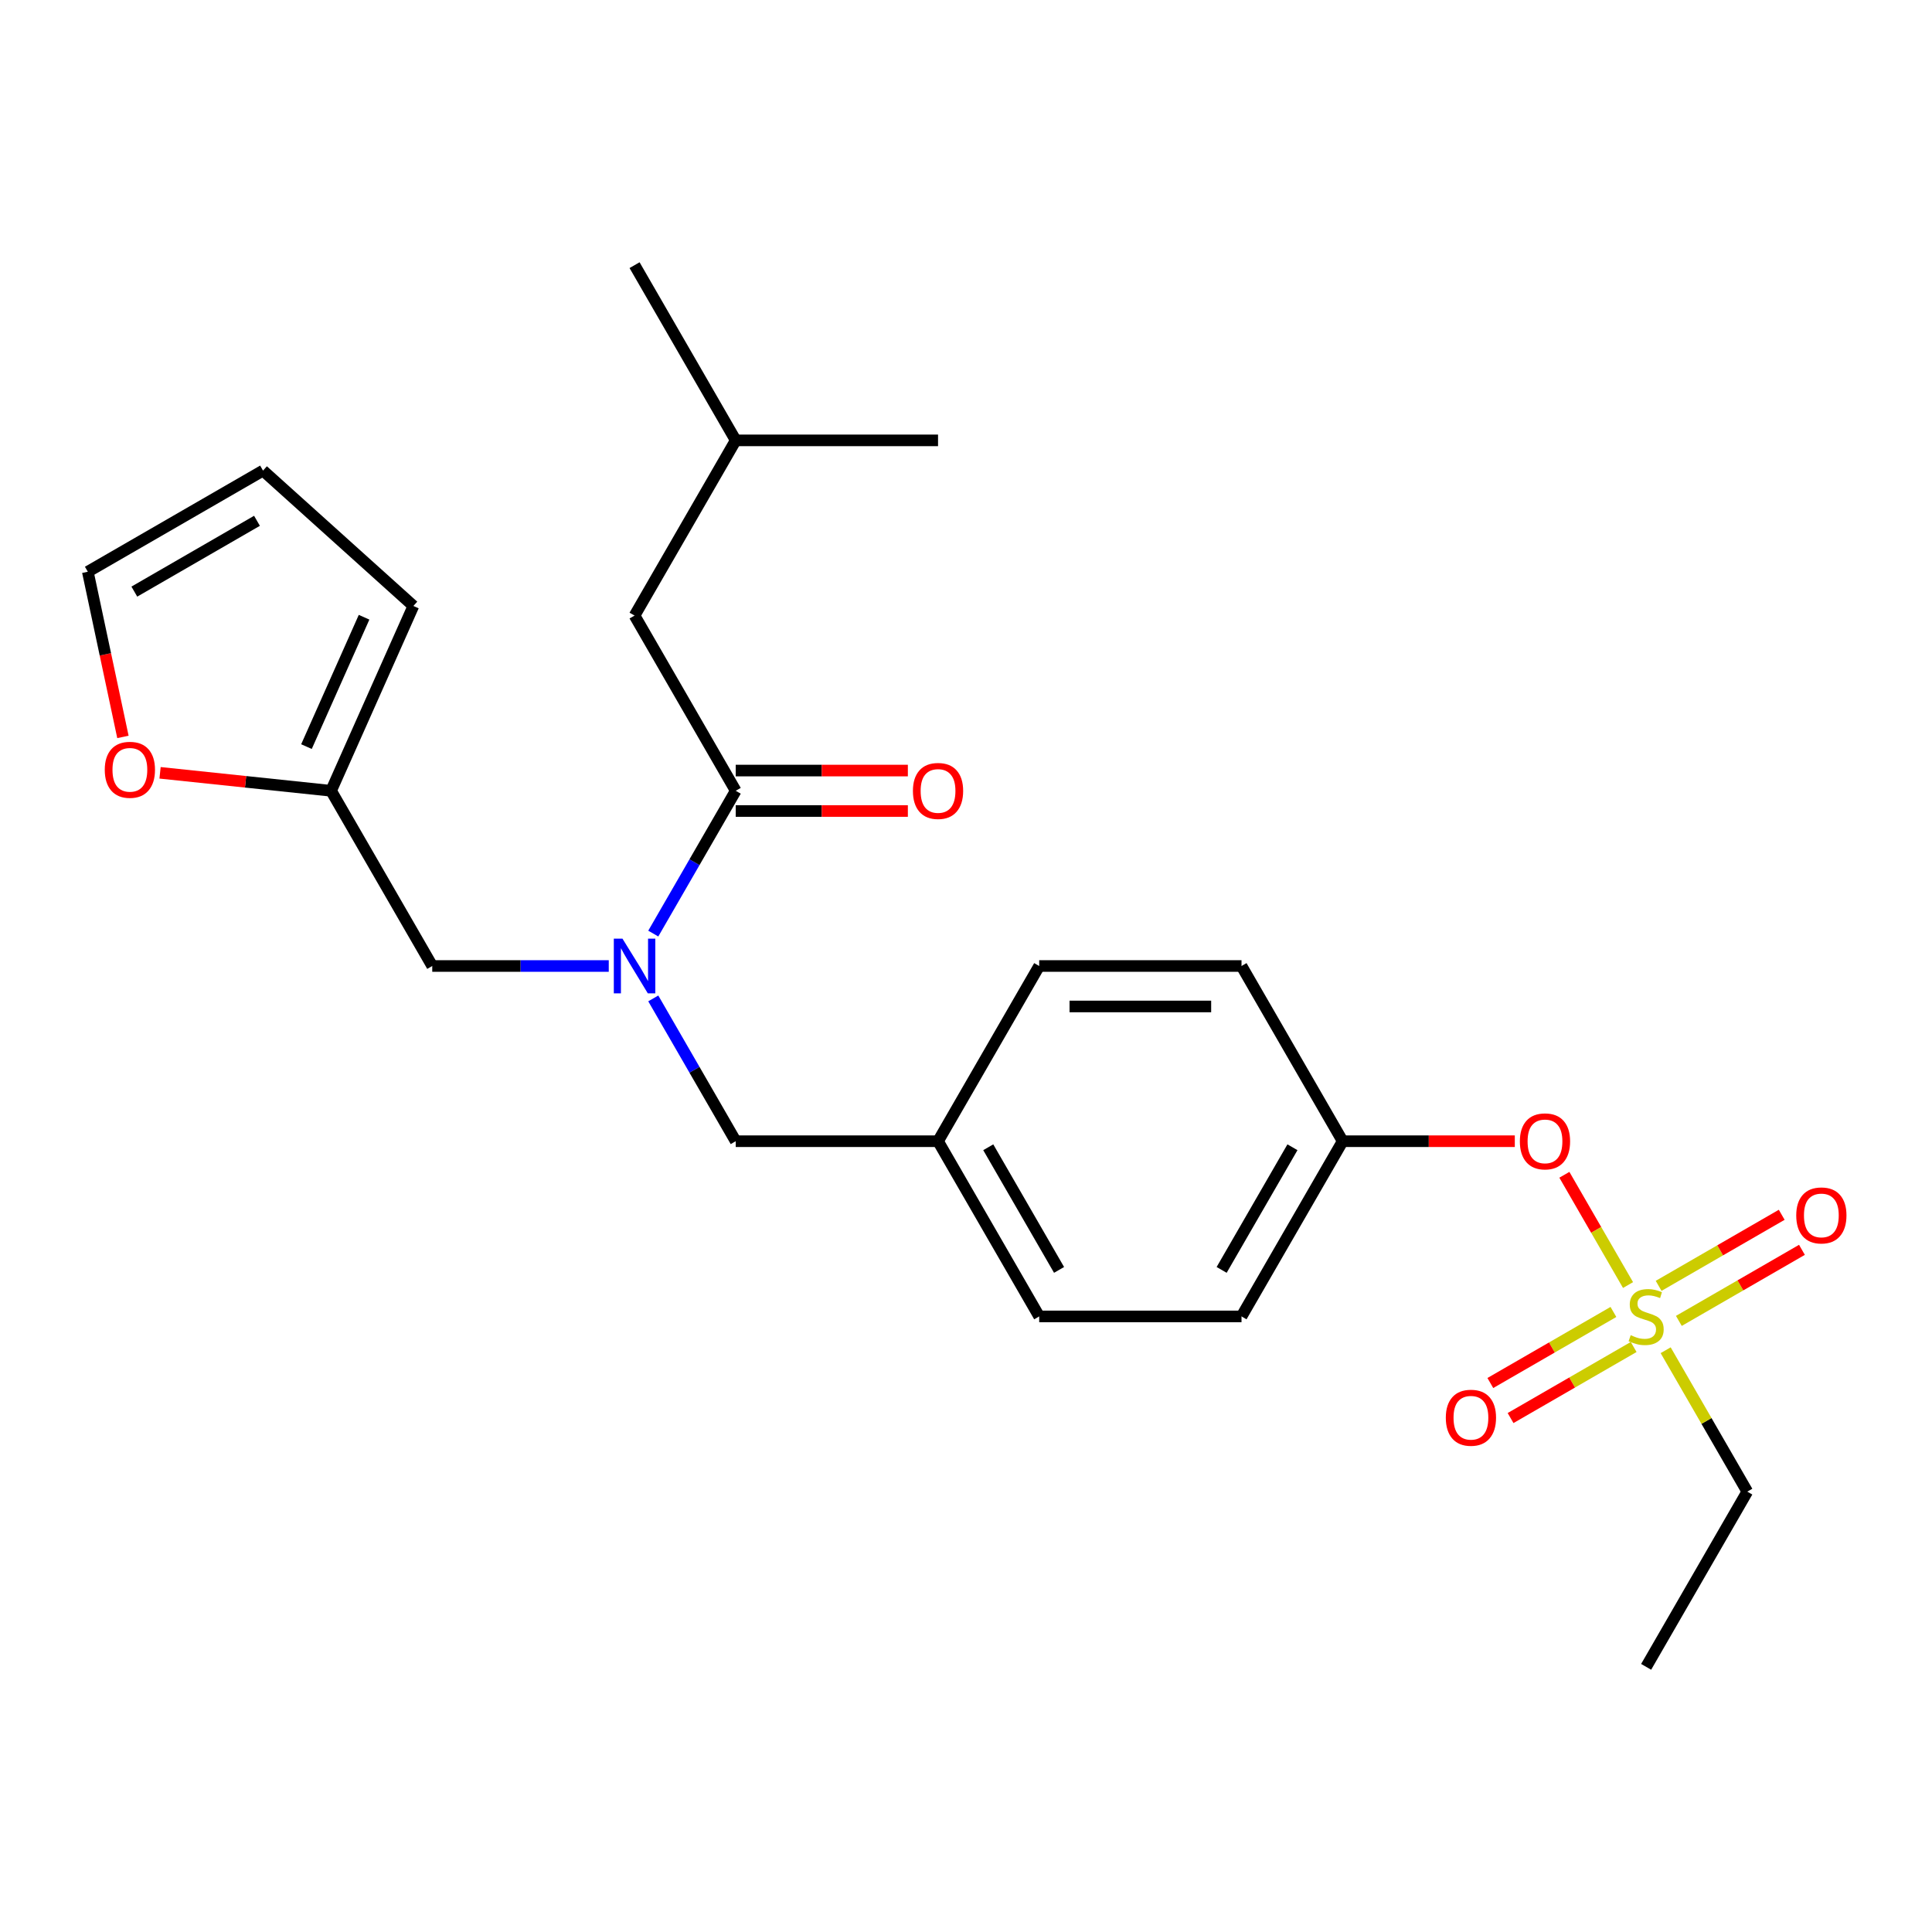 <?xml version='1.0' encoding='iso-8859-1'?>
<svg version='1.1' baseProfile='full'
              xmlns='http://www.w3.org/2000/svg'
                      xmlns:rdkit='http://www.rdkit.org/xml'
                      xmlns:xlink='http://www.w3.org/1999/xlink'
                  xml:space='preserve'
width='1000px' height='1000px' viewBox='0 0 1000 1000'>
<!-- END OF HEADER -->
<rect style='opacity:1.0;fill:#FFFFFF;stroke:none' width='1000' height='1000' x='0' y='0'> </rect>
<path class='bond-0' d='M 315.091,500 L 269.411,500' style='fill:none;fill-rule:evenodd;stroke:#0000FF;stroke-width:6px;stroke-linecap:butt;stroke-linejoin:miter;stroke-opacity:1' />
<path class='bond-0' d='M 269.411,500 L 223.731,500' style='fill:none;fill-rule:evenodd;stroke:#000000;stroke-width:6px;stroke-linecap:butt;stroke-linejoin:miter;stroke-opacity:1' />
<path class='bond-1' d='M 338.136,516.778 L 359.472,553.733' style='fill:none;fill-rule:evenodd;stroke:#0000FF;stroke-width:6px;stroke-linecap:butt;stroke-linejoin:miter;stroke-opacity:1' />
<path class='bond-1' d='M 359.472,553.733 L 380.808,590.689' style='fill:none;fill-rule:evenodd;stroke:#000000;stroke-width:6px;stroke-linecap:butt;stroke-linejoin:miter;stroke-opacity:1' />
<path class='bond-2' d='M 338.136,483.222 L 359.472,446.267' style='fill:none;fill-rule:evenodd;stroke:#0000FF;stroke-width:6px;stroke-linecap:butt;stroke-linejoin:miter;stroke-opacity:1' />
<path class='bond-2' d='M 359.472,446.267 L 380.808,409.311' style='fill:none;fill-rule:evenodd;stroke:#000000;stroke-width:6px;stroke-linecap:butt;stroke-linejoin:miter;stroke-opacity:1' />
<path class='bond-3' d='M 380.808,590.689 L 485.526,590.689' style='fill:none;fill-rule:evenodd;stroke:#000000;stroke-width:6px;stroke-linecap:butt;stroke-linejoin:miter;stroke-opacity:1' />
<path class='bond-4' d='M 328.449,318.623 L 380.808,227.934' style='fill:none;fill-rule:evenodd;stroke:#000000;stroke-width:6px;stroke-linecap:butt;stroke-linejoin:miter;stroke-opacity:1' />
<path class='bond-5' d='M 328.449,318.623 L 380.808,409.311' style='fill:none;fill-rule:evenodd;stroke:#000000;stroke-width:6px;stroke-linecap:butt;stroke-linejoin:miter;stroke-opacity:1' />
<path class='bond-6' d='M 380.808,419.783 L 425.358,419.783' style='fill:none;fill-rule:evenodd;stroke:#000000;stroke-width:6px;stroke-linecap:butt;stroke-linejoin:miter;stroke-opacity:1' />
<path class='bond-6' d='M 425.358,419.783 L 469.908,419.783' style='fill:none;fill-rule:evenodd;stroke:#FF0000;stroke-width:6px;stroke-linecap:butt;stroke-linejoin:miter;stroke-opacity:1' />
<path class='bond-6' d='M 380.808,398.839 L 425.358,398.839' style='fill:none;fill-rule:evenodd;stroke:#000000;stroke-width:6px;stroke-linecap:butt;stroke-linejoin:miter;stroke-opacity:1' />
<path class='bond-6' d='M 425.358,398.839 L 469.908,398.839' style='fill:none;fill-rule:evenodd;stroke:#FF0000;stroke-width:6px;stroke-linecap:butt;stroke-linejoin:miter;stroke-opacity:1' />
<path class='bond-7' d='M 380.808,227.934 L 328.449,137.245' style='fill:none;fill-rule:evenodd;stroke:#000000;stroke-width:6px;stroke-linecap:butt;stroke-linejoin:miter;stroke-opacity:1' />
<path class='bond-8' d='M 380.808,227.934 L 485.526,227.934' style='fill:none;fill-rule:evenodd;stroke:#000000;stroke-width:6px;stroke-linecap:butt;stroke-linejoin:miter;stroke-opacity:1' />
<path class='bond-9' d='M 171.371,409.311 L 127.108,404.659' style='fill:none;fill-rule:evenodd;stroke:#000000;stroke-width:6px;stroke-linecap:butt;stroke-linejoin:miter;stroke-opacity:1' />
<path class='bond-9' d='M 127.108,404.659 L 82.845,400.007' style='fill:none;fill-rule:evenodd;stroke:#FF0000;stroke-width:6px;stroke-linecap:butt;stroke-linejoin:miter;stroke-opacity:1' />
<path class='bond-10' d='M 171.371,409.311 L 213.964,313.646' style='fill:none;fill-rule:evenodd;stroke:#000000;stroke-width:6px;stroke-linecap:butt;stroke-linejoin:miter;stroke-opacity:1' />
<path class='bond-10' d='M 158.627,386.443 L 188.442,319.478' style='fill:none;fill-rule:evenodd;stroke:#000000;stroke-width:6px;stroke-linecap:butt;stroke-linejoin:miter;stroke-opacity:1' />
<path class='bond-11' d='M 171.371,409.311 L 223.731,500' style='fill:none;fill-rule:evenodd;stroke:#000000;stroke-width:6px;stroke-linecap:butt;stroke-linejoin:miter;stroke-opacity:1' />
<path class='bond-12' d='M 63.626,381.427 L 54.541,338.681' style='fill:none;fill-rule:evenodd;stroke:#FF0000;stroke-width:6px;stroke-linecap:butt;stroke-linejoin:miter;stroke-opacity:1' />
<path class='bond-12' d='M 54.541,338.681 L 45.455,295.935' style='fill:none;fill-rule:evenodd;stroke:#000000;stroke-width:6px;stroke-linecap:butt;stroke-linejoin:miter;stroke-opacity:1' />
<path class='bond-13' d='M 904.4,772.066 L 852.041,862.755' style='fill:none;fill-rule:evenodd;stroke:#000000;stroke-width:6px;stroke-linecap:butt;stroke-linejoin:miter;stroke-opacity:1' />
<path class='bond-14' d='M 904.4,772.066 L 883.271,735.471' style='fill:none;fill-rule:evenodd;stroke:#000000;stroke-width:6px;stroke-linecap:butt;stroke-linejoin:miter;stroke-opacity:1' />
<path class='bond-14' d='M 883.271,735.471 L 862.143,698.875' style='fill:none;fill-rule:evenodd;stroke:#CCCC00;stroke-width:6px;stroke-linecap:butt;stroke-linejoin:miter;stroke-opacity:1' />
<path class='bond-15' d='M 809.715,608.067 L 826.19,636.604' style='fill:none;fill-rule:evenodd;stroke:#FF0000;stroke-width:6px;stroke-linecap:butt;stroke-linejoin:miter;stroke-opacity:1' />
<path class='bond-15' d='M 826.19,636.604 L 842.666,665.141' style='fill:none;fill-rule:evenodd;stroke:#CCCC00;stroke-width:6px;stroke-linecap:butt;stroke-linejoin:miter;stroke-opacity:1' />
<path class='bond-16' d='M 784.063,590.689 L 739.513,590.689' style='fill:none;fill-rule:evenodd;stroke:#FF0000;stroke-width:6px;stroke-linecap:butt;stroke-linejoin:miter;stroke-opacity:1' />
<path class='bond-16' d='M 739.513,590.689 L 694.963,590.689' style='fill:none;fill-rule:evenodd;stroke:#000000;stroke-width:6px;stroke-linecap:butt;stroke-linejoin:miter;stroke-opacity:1' />
<path class='bond-17' d='M 835.107,679.062 L 803.251,697.454' style='fill:none;fill-rule:evenodd;stroke:#CCCC00;stroke-width:6px;stroke-linecap:butt;stroke-linejoin:miter;stroke-opacity:1' />
<path class='bond-17' d='M 803.251,697.454 L 771.396,715.846' style='fill:none;fill-rule:evenodd;stroke:#FF0000;stroke-width:6px;stroke-linecap:butt;stroke-linejoin:miter;stroke-opacity:1' />
<path class='bond-17' d='M 845.578,697.2 L 813.723,715.592' style='fill:none;fill-rule:evenodd;stroke:#CCCC00;stroke-width:6px;stroke-linecap:butt;stroke-linejoin:miter;stroke-opacity:1' />
<path class='bond-17' d='M 813.723,715.592 L 781.868,733.983' style='fill:none;fill-rule:evenodd;stroke:#FF0000;stroke-width:6px;stroke-linecap:butt;stroke-linejoin:miter;stroke-opacity:1' />
<path class='bond-18' d='M 868.974,683.693 L 900.83,665.301' style='fill:none;fill-rule:evenodd;stroke:#CCCC00;stroke-width:6px;stroke-linecap:butt;stroke-linejoin:miter;stroke-opacity:1' />
<path class='bond-18' d='M 900.83,665.301 L 932.685,646.909' style='fill:none;fill-rule:evenodd;stroke:#FF0000;stroke-width:6px;stroke-linecap:butt;stroke-linejoin:miter;stroke-opacity:1' />
<path class='bond-18' d='M 858.503,665.555 L 890.358,647.163' style='fill:none;fill-rule:evenodd;stroke:#CCCC00;stroke-width:6px;stroke-linecap:butt;stroke-linejoin:miter;stroke-opacity:1' />
<path class='bond-18' d='M 890.358,647.163 L 922.213,628.771' style='fill:none;fill-rule:evenodd;stroke:#FF0000;stroke-width:6px;stroke-linecap:butt;stroke-linejoin:miter;stroke-opacity:1' />
<path class='bond-19' d='M 485.526,590.689 L 537.886,500' style='fill:none;fill-rule:evenodd;stroke:#000000;stroke-width:6px;stroke-linecap:butt;stroke-linejoin:miter;stroke-opacity:1' />
<path class='bond-20' d='M 485.526,590.689 L 537.886,681.377' style='fill:none;fill-rule:evenodd;stroke:#000000;stroke-width:6px;stroke-linecap:butt;stroke-linejoin:miter;stroke-opacity:1' />
<path class='bond-20' d='M 511.518,593.82 L 548.169,657.302' style='fill:none;fill-rule:evenodd;stroke:#000000;stroke-width:6px;stroke-linecap:butt;stroke-linejoin:miter;stroke-opacity:1' />
<path class='bond-21' d='M 694.963,590.689 L 642.604,681.377' style='fill:none;fill-rule:evenodd;stroke:#000000;stroke-width:6px;stroke-linecap:butt;stroke-linejoin:miter;stroke-opacity:1' />
<path class='bond-21' d='M 668.971,593.82 L 632.32,657.302' style='fill:none;fill-rule:evenodd;stroke:#000000;stroke-width:6px;stroke-linecap:butt;stroke-linejoin:miter;stroke-opacity:1' />
<path class='bond-22' d='M 694.963,590.689 L 642.604,500' style='fill:none;fill-rule:evenodd;stroke:#000000;stroke-width:6px;stroke-linecap:butt;stroke-linejoin:miter;stroke-opacity:1' />
<path class='bond-23' d='M 537.886,500 L 642.604,500' style='fill:none;fill-rule:evenodd;stroke:#000000;stroke-width:6px;stroke-linecap:butt;stroke-linejoin:miter;stroke-opacity:1' />
<path class='bond-23' d='M 553.593,520.944 L 626.896,520.944' style='fill:none;fill-rule:evenodd;stroke:#000000;stroke-width:6px;stroke-linecap:butt;stroke-linejoin:miter;stroke-opacity:1' />
<path class='bond-24' d='M 537.886,681.377 L 642.604,681.377' style='fill:none;fill-rule:evenodd;stroke:#000000;stroke-width:6px;stroke-linecap:butt;stroke-linejoin:miter;stroke-opacity:1' />
<path class='bond-25' d='M 213.964,313.646 L 136.143,243.576' style='fill:none;fill-rule:evenodd;stroke:#000000;stroke-width:6px;stroke-linecap:butt;stroke-linejoin:miter;stroke-opacity:1' />
<path class='bond-26' d='M 45.455,295.935 L 136.143,243.576' style='fill:none;fill-rule:evenodd;stroke:#000000;stroke-width:6px;stroke-linecap:butt;stroke-linejoin:miter;stroke-opacity:1' />
<path class='bond-26' d='M 69.53,306.219 L 133.012,269.568' style='fill:none;fill-rule:evenodd;stroke:#000000;stroke-width:6px;stroke-linecap:butt;stroke-linejoin:miter;stroke-opacity:1' />
<path  class='atom-0' d='M 322.189 485.84
L 331.469 500.84
Q 332.389 502.32, 333.869 505
Q 335.349 507.68, 335.429 507.84
L 335.429 485.84
L 339.189 485.84
L 339.189 514.16
L 335.309 514.16
L 325.349 497.76
Q 324.189 495.84, 322.949 493.64
Q 321.749 491.44, 321.389 490.76
L 321.389 514.16
L 317.709 514.16
L 317.709 485.84
L 322.189 485.84
' fill='#0000FF'/>
<path  class='atom-4' d='M 472.526 409.391
Q 472.526 402.591, 475.886 398.791
Q 479.246 394.991, 485.526 394.991
Q 491.806 394.991, 495.166 398.791
Q 498.526 402.591, 498.526 409.391
Q 498.526 416.271, 495.126 420.191
Q 491.726 424.071, 485.526 424.071
Q 479.286 424.071, 475.886 420.191
Q 472.526 416.311, 472.526 409.391
M 485.526 420.871
Q 489.846 420.871, 492.166 417.991
Q 494.526 415.071, 494.526 409.391
Q 494.526 403.831, 492.166 401.031
Q 489.846 398.191, 485.526 398.191
Q 481.206 398.191, 478.846 400.991
Q 476.526 403.791, 476.526 409.391
Q 476.526 415.111, 478.846 417.991
Q 481.206 420.871, 485.526 420.871
' fill='#FF0000'/>
<path  class='atom-8' d='M 54.227 398.445
Q 54.227 391.645, 57.587 387.845
Q 60.947 384.045, 67.227 384.045
Q 73.507 384.045, 76.867 387.845
Q 80.227 391.645, 80.227 398.445
Q 80.227 405.325, 76.827 409.245
Q 73.427 413.125, 67.227 413.125
Q 60.987 413.125, 57.587 409.245
Q 54.227 405.365, 54.227 398.445
M 67.227 409.925
Q 71.547 409.925, 73.867 407.045
Q 76.227 404.125, 76.227 398.445
Q 76.227 392.885, 73.867 390.085
Q 71.547 387.245, 67.227 387.245
Q 62.907 387.245, 60.547 390.045
Q 58.227 392.845, 58.227 398.445
Q 58.227 404.165, 60.547 407.045
Q 62.907 409.925, 67.227 409.925
' fill='#FF0000'/>
<path  class='atom-10' d='M 786.681 590.769
Q 786.681 583.969, 790.041 580.169
Q 793.401 576.369, 799.681 576.369
Q 805.961 576.369, 809.321 580.169
Q 812.681 583.969, 812.681 590.769
Q 812.681 597.649, 809.281 601.569
Q 805.881 605.449, 799.681 605.449
Q 793.441 605.449, 790.041 601.569
Q 786.681 597.689, 786.681 590.769
M 799.681 602.249
Q 804.001 602.249, 806.321 599.369
Q 808.681 596.449, 808.681 590.769
Q 808.681 585.209, 806.321 582.409
Q 804.001 579.569, 799.681 579.569
Q 795.361 579.569, 793.001 582.369
Q 790.681 585.169, 790.681 590.769
Q 790.681 596.489, 793.001 599.369
Q 795.361 602.249, 799.681 602.249
' fill='#FF0000'/>
<path  class='atom-11' d='M 844.041 691.097
Q 844.361 691.217, 845.681 691.777
Q 847.001 692.337, 848.441 692.697
Q 849.921 693.017, 851.361 693.017
Q 854.041 693.017, 855.601 691.737
Q 857.161 690.417, 857.161 688.137
Q 857.161 686.577, 856.361 685.617
Q 855.601 684.657, 854.401 684.137
Q 853.201 683.617, 851.201 683.017
Q 848.681 682.257, 847.161 681.537
Q 845.681 680.817, 844.601 679.297
Q 843.561 677.777, 843.561 675.217
Q 843.561 671.657, 845.961 669.457
Q 848.401 667.257, 853.201 667.257
Q 856.481 667.257, 860.201 668.817
L 859.281 671.897
Q 855.881 670.497, 853.321 670.497
Q 850.561 670.497, 849.041 671.657
Q 847.521 672.777, 847.561 674.737
Q 847.561 676.257, 848.321 677.177
Q 849.121 678.097, 850.241 678.617
Q 851.401 679.137, 853.321 679.737
Q 855.881 680.537, 857.401 681.337
Q 858.921 682.137, 860.001 683.777
Q 861.121 685.377, 861.121 688.137
Q 861.121 692.057, 858.481 694.177
Q 855.881 696.257, 851.521 696.257
Q 849.001 696.257, 847.081 695.697
Q 845.201 695.177, 842.961 694.257
L 844.041 691.097
' fill='#CCCC00'/>
<path  class='atom-12' d='M 748.352 733.817
Q 748.352 727.017, 751.712 723.217
Q 755.072 719.417, 761.352 719.417
Q 767.632 719.417, 770.992 723.217
Q 774.352 727.017, 774.352 733.817
Q 774.352 740.697, 770.952 744.617
Q 767.552 748.497, 761.352 748.497
Q 755.112 748.497, 751.712 744.617
Q 748.352 740.737, 748.352 733.817
M 761.352 745.297
Q 765.672 745.297, 767.992 742.417
Q 770.352 739.497, 770.352 733.817
Q 770.352 728.257, 767.992 725.457
Q 765.672 722.617, 761.352 722.617
Q 757.032 722.617, 754.672 725.417
Q 752.352 728.217, 752.352 733.817
Q 752.352 739.537, 754.672 742.417
Q 757.032 745.297, 761.352 745.297
' fill='#FF0000'/>
<path  class='atom-13' d='M 929.729 629.098
Q 929.729 622.298, 933.089 618.498
Q 936.449 614.698, 942.729 614.698
Q 949.009 614.698, 952.369 618.498
Q 955.729 622.298, 955.729 629.098
Q 955.729 635.978, 952.329 639.898
Q 948.929 643.778, 942.729 643.778
Q 936.489 643.778, 933.089 639.898
Q 929.729 636.018, 929.729 629.098
M 942.729 640.578
Q 947.049 640.578, 949.369 637.698
Q 951.729 634.778, 951.729 629.098
Q 951.729 623.538, 949.369 620.738
Q 947.049 617.898, 942.729 617.898
Q 938.409 617.898, 936.049 620.698
Q 933.729 623.498, 933.729 629.098
Q 933.729 634.818, 936.049 637.698
Q 938.409 640.578, 942.729 640.578
' fill='#FF0000'/>
</svg>
